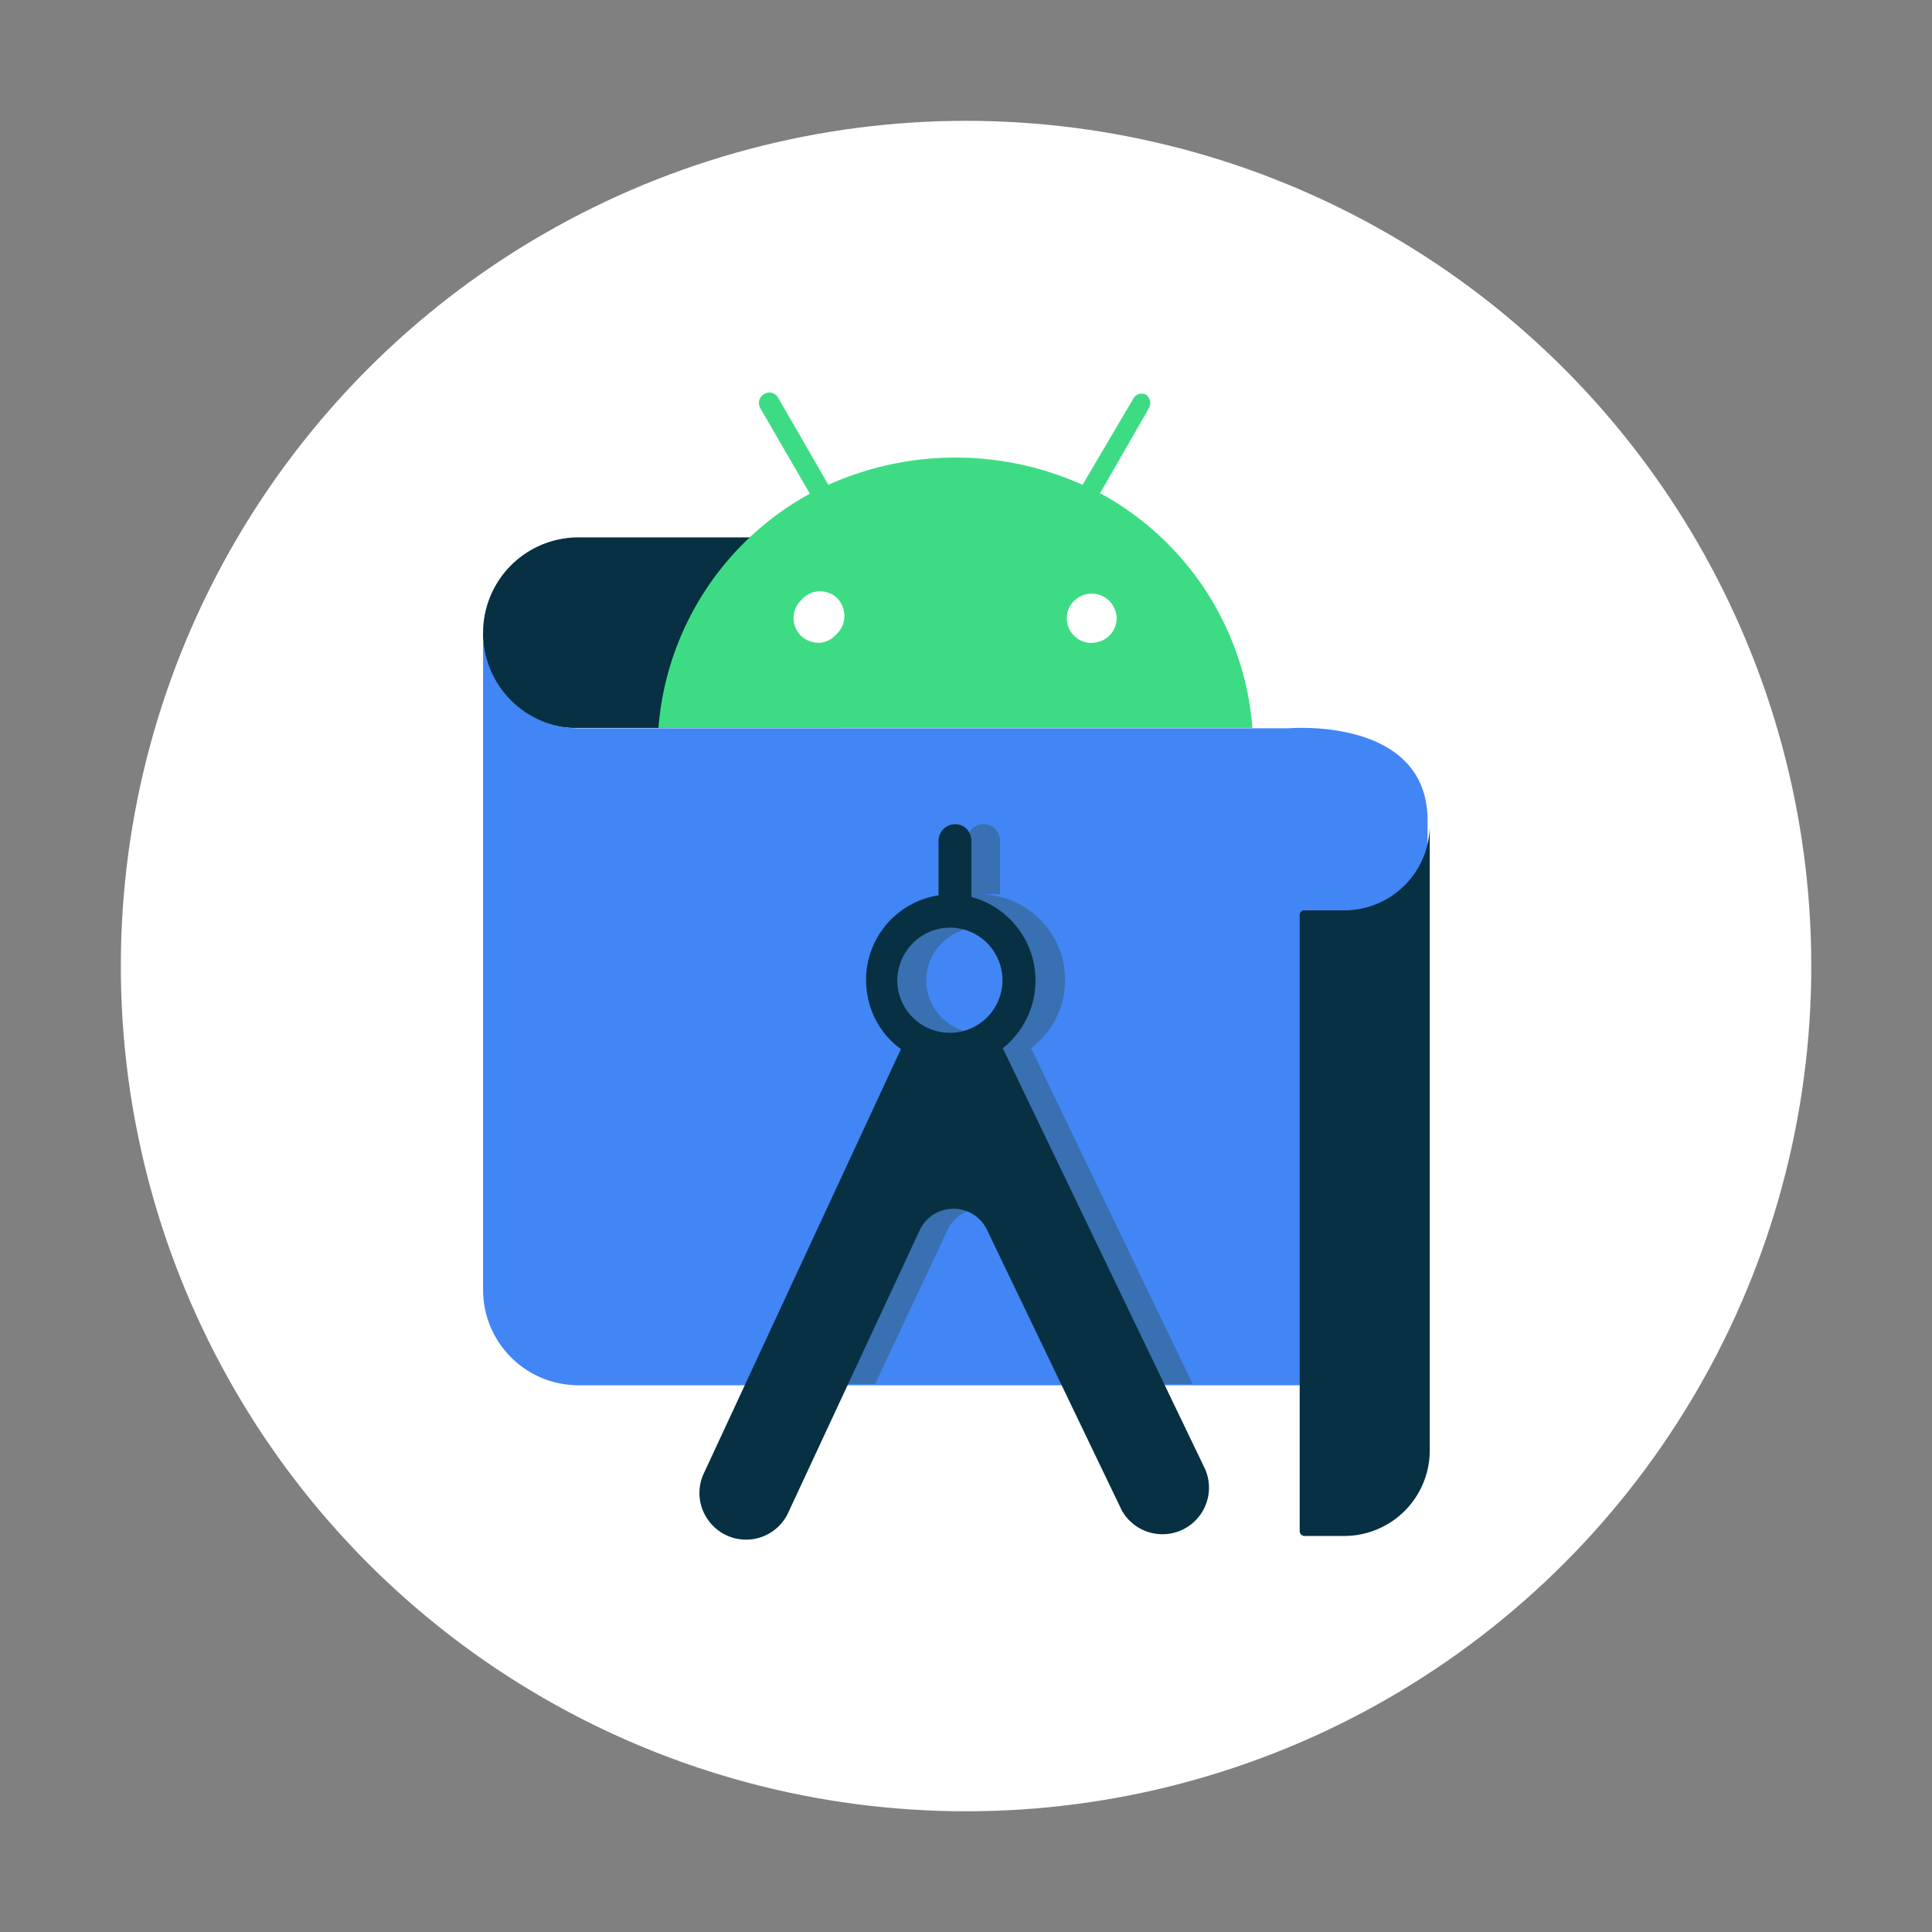 <?xml version="1.0" encoding="UTF-8" standalone="no"?>
<!-- Created with Inkscape (http://www.inkscape.org/) -->

<svg
   width="64"
   height="64"
   viewBox="0 0 16.933 16.933"
   version="1.1"
   id="svg5"
   inkscape:version="1.1.1 (3bf5ae0d25, 2021-09-20, custom)"
   sodipodi:docname="android-studio.svg"
   xmlns:inkscape="http://www.inkscape.org/namespaces/inkscape"
   xmlns:sodipodi="http://sodipodi.sourceforge.net/DTD/sodipodi-0.dtd"
   xmlns="http://www.w3.org/2000/svg"
   xmlns:svg="http://www.w3.org/2000/svg">
  <rect x="0" y="0" width="16.933" height="16.933" fill="#808080" stroke="none"/>
  <sodipodi:namedview
     id="namedview7"
     pagecolor="#ffffff"
     bordercolor="#666666"
     borderopacity="1.0"
     inkscape:pageshadow="2"
     inkscape:pageopacity="0.0"
     inkscape:pagecheckerboard="0"
     inkscape:document-units="px"
     showgrid="true"
     units="px"
     height="48px"
     inkscape:zoom="7.9999996"
     inkscape:cx="29.625001"
     inkscape:cy="44.437502"
     inkscape:window-width="1920"
     inkscape:window-height="1019"
     inkscape:window-x="0"
     inkscape:window-y="0"
     inkscape:window-maximized="1"
     inkscape:current-layer="svg5"
     inkscape:lockguides="true" />
  <defs
     id="defs2" />
  <circle
     style="fill:#ffffff;stroke-width:0.529;stroke-linecap:round;stroke-linejoin:round;stroke-dasharray:6.35, 0.529"
     id="path856"
     cx="8.467"
     cy="8.467"
     r="7.408" />
  <path
     id="path4"
     d="M 7.346,4.71 H 5.067 A 0.836,0.836 0 0 0 4.234,5.546 0.809,0.809 0 0 0 5.019,6.38 h 2.344 z"
     style="fill:#073042;stroke-width:0.27"
     inkscape:connector-curvature="0" />
  <path
     id="path6"
     d="M 12.511,12.141 H 5.064 A 0.836,0.836 0 0 1 4.234,11.307 V 5.541 a 0.836,0.836 0 0 0 0.831,0.842 h 6.233 c 0,0 1.214,-0.105 1.214,0.809 z"
     style="fill:#4285f4;stroke-width:0.27"
     inkscape:connector-curvature="0" />
  <path
     id="path10"
     d="M 9.037,9.187 A 0.75,0.75 0 0 0 8.609,7.839 h 0.024 a 0.539,0.539 0 0 1 0.132,0 V 7.375 A 0.151,0.151 0 0 0 8.695,7.243 0.146,0.146 0 0 0 8.476,7.375 V 7.847 A 0.75,0.75 0 0 0 7.851,8.707 0.742,0.742 0 0 0 8.147,9.195 L 6.774,12.13 H 7.67 L 8.304,10.781 a 0.326,0.326 0 0 1 0.591,0 l 0.653,1.349 H 10.453 Z M 8.579,9.055 A 0.464,0.464 0 0 1 8.118,8.588 0.464,0.464 0 0 1 8.903,8.259 0.464,0.464 0 0 1 8.579,9.055 Z"
     style="fill:#3870b2;stroke-width:0.27"
     inkscape:connector-curvature="0" />
  <path
     id="path12"
     d="M 6.847,5.12 H 10.043 V 5.705 H 6.847 Z"
     style="fill:#ffffff;stroke-width:0.27"
     inkscape:connector-curvature="0" />
  <path
     id="path14"
     d="M 8.331,8.13 A 0.461,0.461 0 1 1 7.864,8.588 0.472,0.472 0 0 1 8.002,8.265 0.464,0.464 0 0 1 8.331,8.13 Z M 8.514,7.86 V 7.375 A 0.151,0.151 0 0 0 8.444,7.243 0.146,0.146 0 0 0 8.226,7.375 V 7.847 A 0.75,0.75 0 0 0 7.6,8.707 0.742,0.742 0 0 0 7.896,9.195 L 6.173,12.904 a 0.405,0.405 0 0 0 0.03,0.413 0.407,0.407 0 0 0 0.709,-0.067 l 1.149,-2.468 a 0.326,0.326 0 0 1 0.591,0 l 1.179,2.454 A 0.408,0.408 0 0 0 10.564,12.88 L 8.789,9.187 A 0.758,0.758 0 0 0 8.52,7.863"
     style="fill:#073042;stroke-width:0.27"
     inkscape:connector-curvature="0" />
  <path
     id="path16"
     d="M 9.571,5.635 A 0.216,0.216 0 0 1 9.35,5.425 a 0.208,0.208 0 0 1 0.065,-0.159 0.218,0.218 0 0 1 0.307,0 0.227,0.227 0 0 1 0.065,0.151 0.216,0.216 0 0 1 -0.216,0.216 v 0 m -2.398,0 A 0.216,0.216 0 0 1 6.955,5.419 0.21,0.21 0 0 1 7.02,5.263 0.216,0.216 0 0 1 7.327,5.233 0.221,0.221 0 0 1 7.346,5.543 L 7.317,5.573 A 0.218,0.218 0 0 1 7.163,5.635 M 9.639,4.327 10.07,3.577 A 0.092,0.092 0 0 0 10.043,3.458 0.086,0.086 0 0 0 9.938,3.485 L 9.488,4.249 a 2.719,2.719 0 0 0 -2.228,0 l -0.44,-0.763 a 0.092,0.092 0 0 0 -0.078,-0.046 0.1,0.1 0 0 0 -0.078,0.046 0.092,0.092 0 0 0 0,0.092 L 7.098,4.327 A 2.568,2.568 0 0 0 5.771,6.38 h 5.206 A 2.568,2.568 0 0 0 9.65,4.327"
     class="cls-5"
     style="fill:#3ddc84;stroke-width:0.27"
     inkscape:connector-curvature="0" />
  <path
     id="path18"
     d="m 11.764,7.979 h -0.343 a 0.043,0.043 0 0 0 -0.03,0.046 v 0 5.394 a 0.043,0.043 0 0 0 0.04,0.043 h 0.353 a 0.75,0.75 0 0 0 0.747,-0.75 V 7.229 a 0.75,0.75 0 0 1 -0.75,0.75 z"
     style="fill:#073042;stroke-width:0.27"
     inkscape:connector-curvature="0" />
</svg>

